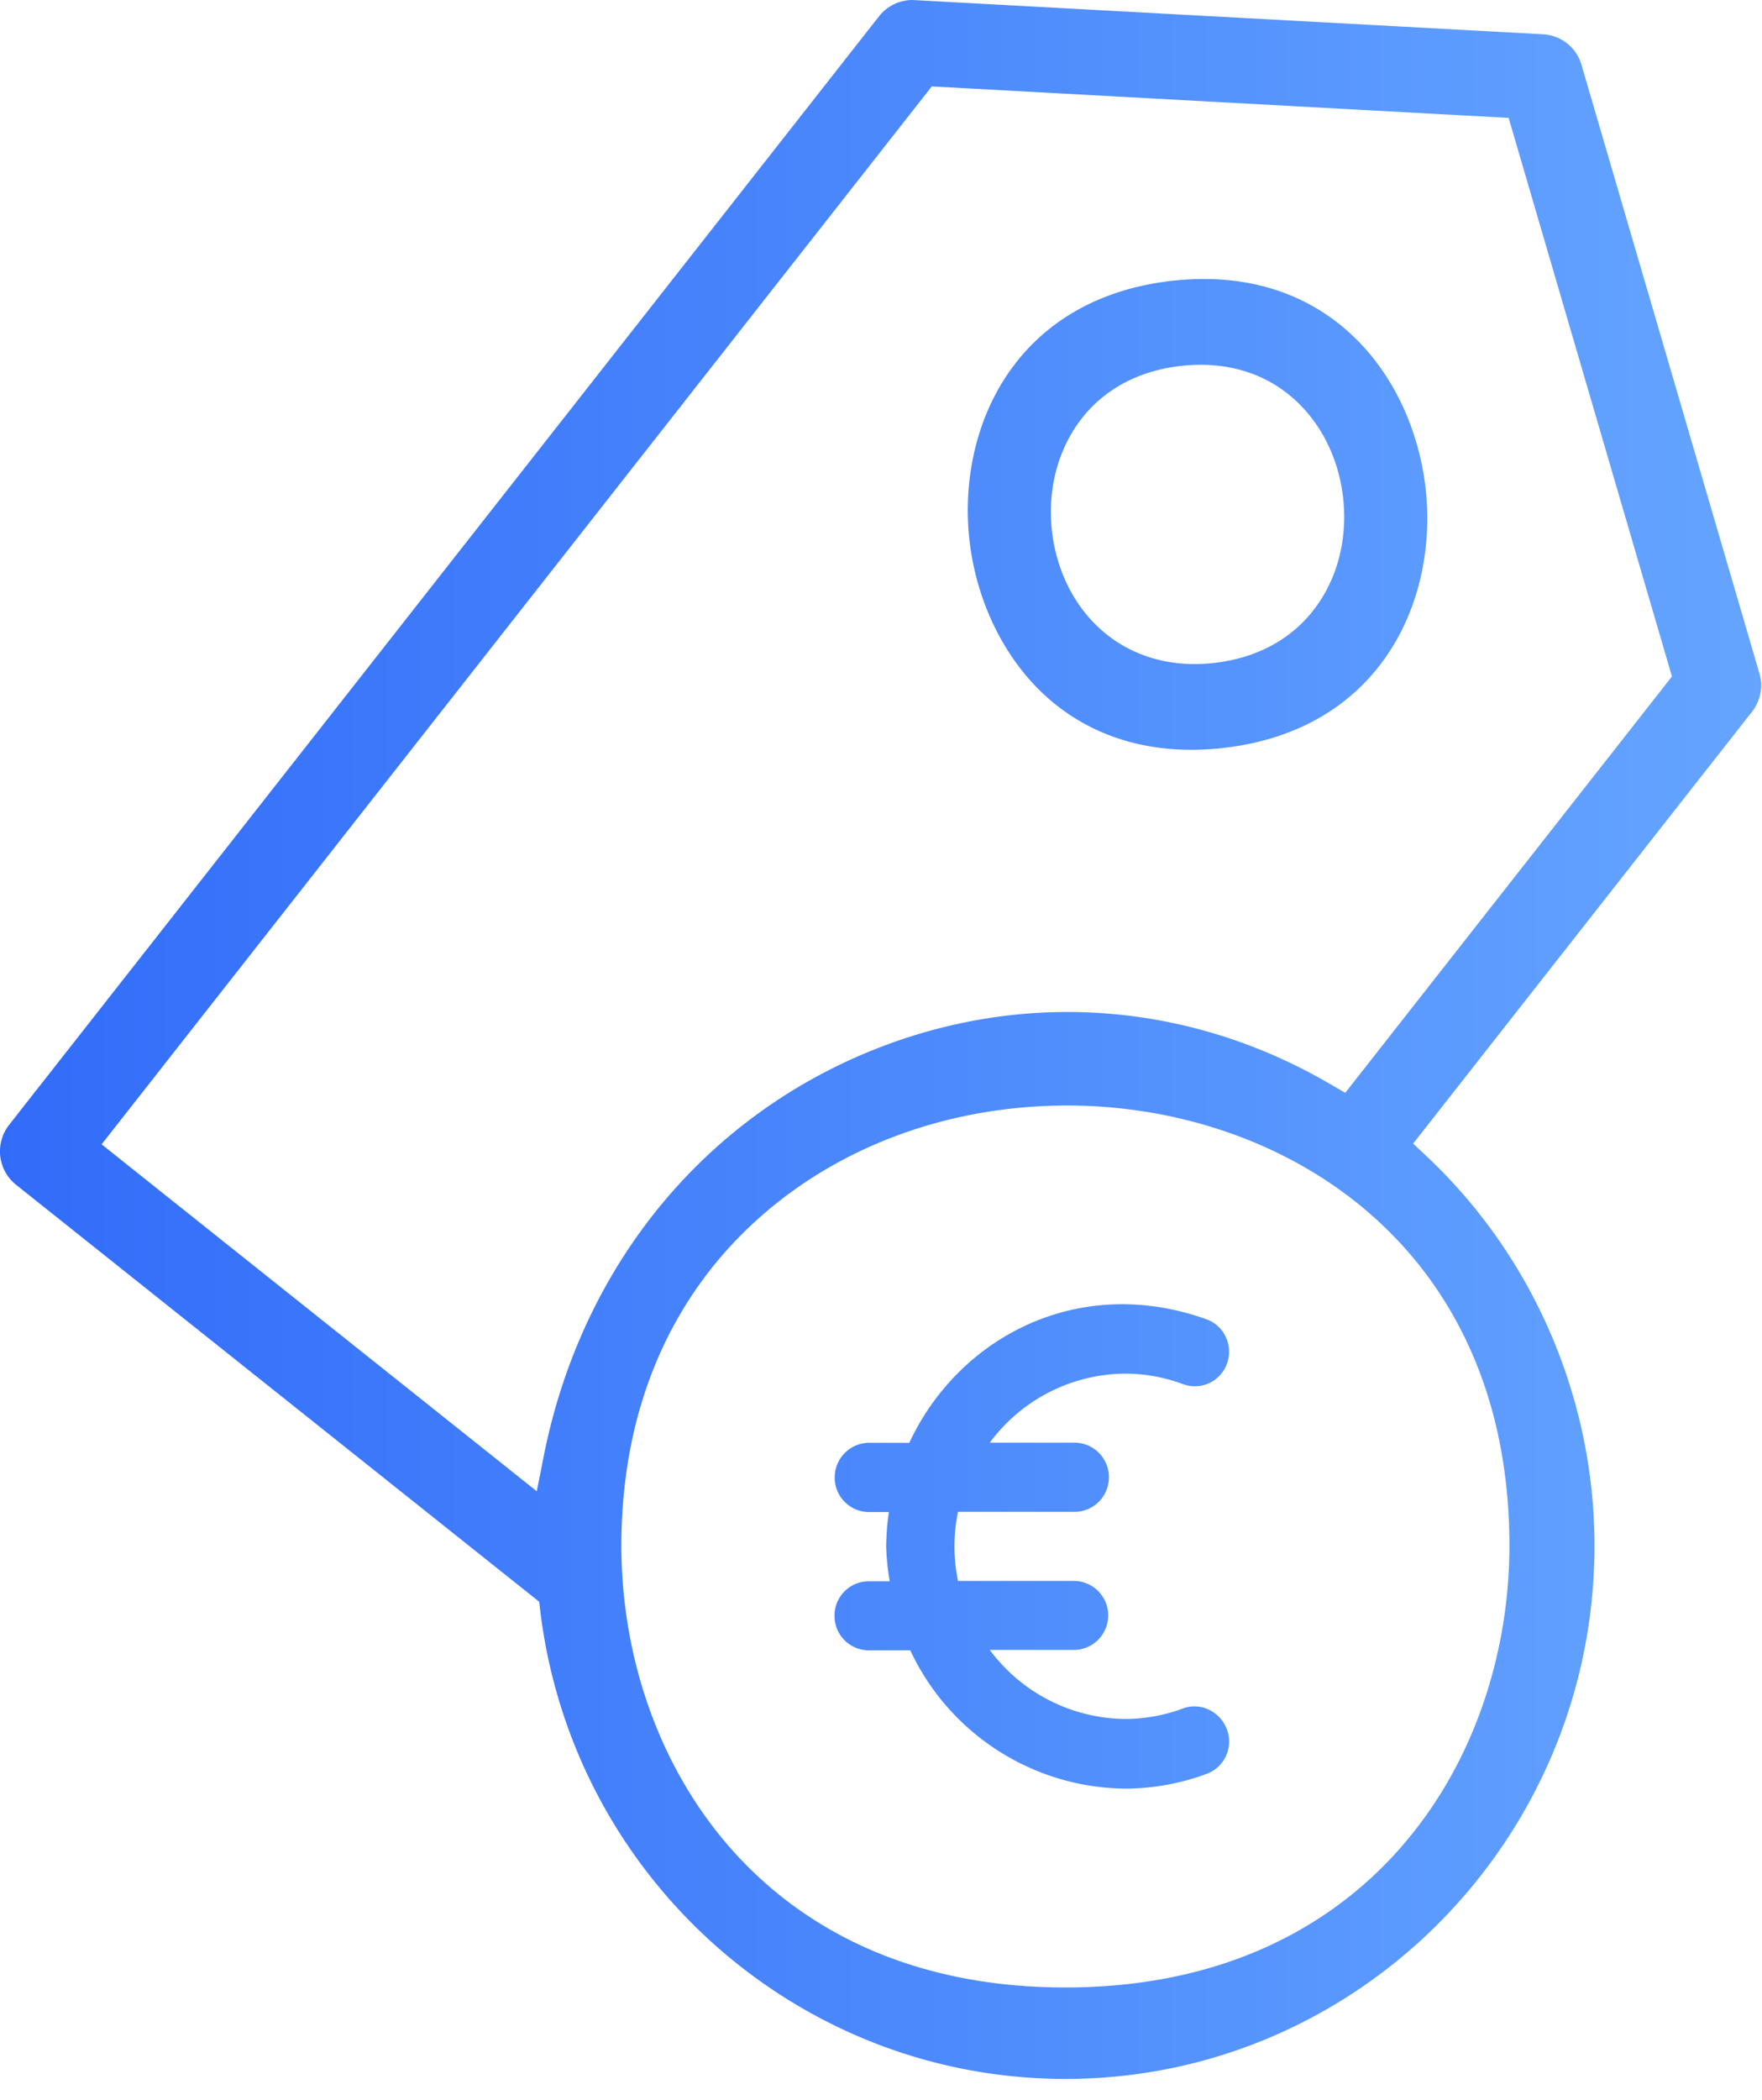 <svg xmlns="http://www.w3.org/2000/svg" width="73" height="87" viewBox="0 0 73 87">
    <defs>
        <linearGradient id="a" x1="100%" x2="0%" y1="106.772%" y2="106.772%">
            <stop offset="0%" stop-color="#65A5FF"/>
            <stop offset="100%" stop-color="#316CF9"/>
        </linearGradient>
    </defs>
    <path fill="url(#a)" fill-rule="evenodd" d="M101.735 91.266l13.534-17.244-6.706-22.933-.06-.205-23.9-1.304-33.839 43.114-.554.707 18.029 14.371.286-1.446c1.473-7.428 6.1-13.415 12.695-16.424 6.467-2.951 13.702-2.594 19.844.977l.67.387zm6.8 18.76c0-12.526-9.495-18.233-18.317-18.233-4.812 0-9.31 1.622-12.668 4.568-3.798 3.331-5.806 8.057-5.806 13.665 0 8.813 5.754 18.299 18.39 18.299 12.643 0 18.401-9.486 18.401-18.3zm10.36-36.13c.174.6.027 1.224-.418 1.725l-13.93 17.749.602.567c4.393 4.15 6.911 10.014 6.911 16.089 0 12.18-9.832 22.088-21.92 22.088-11.066 0-20.42-8.34-21.758-19.396l-.043-.37-21.675-17.273a1.773 1.773 0 0 1-.288-2.478l36.045-45.925c.33-.42.848-.672 1.385-.672l26.12 1.42a1.758 1.758 0 0 1 1.596 1.268l7.372 25.209zm-17.716-3.92c.897-2.09.594-4.723-.755-6.55-1.27-1.724-3.23-2.532-5.53-2.266-2.276.267-3.997 1.502-4.845 3.48-.897 2.09-.593 4.722.755 6.55 1.102 1.493 2.765 2.317 4.681 2.317.277 0 .559-.018.848-.05 2.277-.268 3.997-1.503 4.846-3.48zm3.88-3.774c.536 4.655-1.842 10.013-8.331 10.775-2.967.35-5.57-.423-7.505-2.237-1.654-1.553-2.768-3.858-3.053-6.324-.539-4.656 1.839-10.014 8.33-10.778.464-.054.927-.081 1.377-.081 5.652 0 8.684 4.341 9.182 8.645zm-10.033 50.56c.738-.263 1.544.147 1.813.893a1.428 1.428 0 0 1-.862 1.828 9.793 9.793 0 0 1-3.318.606 9.934 9.934 0 0 1-8.946-5.728h-1.732a1.423 1.423 0 0 1-1.406-1.441c0-.795.65-1.427 1.431-1.418h.855a10.33 10.33 0 0 1-.147-1.434c.007-.484.04-.958.114-1.435h-.822a1.426 1.426 0 0 1-1.424-1.433c0-.795.644-1.435 1.424-1.435h1.667c2.018-4.342 6.977-7.021 12.304-5.12.74.261 1.12 1.081.862 1.827a1.416 1.416 0 0 1-1.813.868 6.91 6.91 0 0 0-2.367-.442 7.041 7.041 0 0 0-5.652 2.86h3.514a1.43 1.43 0 0 1 1.422 1.433 1.43 1.43 0 0 1-1.422 1.434h-4.83a7.038 7.038 0 0 0 0 2.86h4.83a1.43 1.43 0 0 1 0 2.859h-3.514a7.068 7.068 0 0 0 5.652 2.86 6.908 6.908 0 0 0 2.367-.442z" transform="translate(-46 -46)"/>
</svg>
